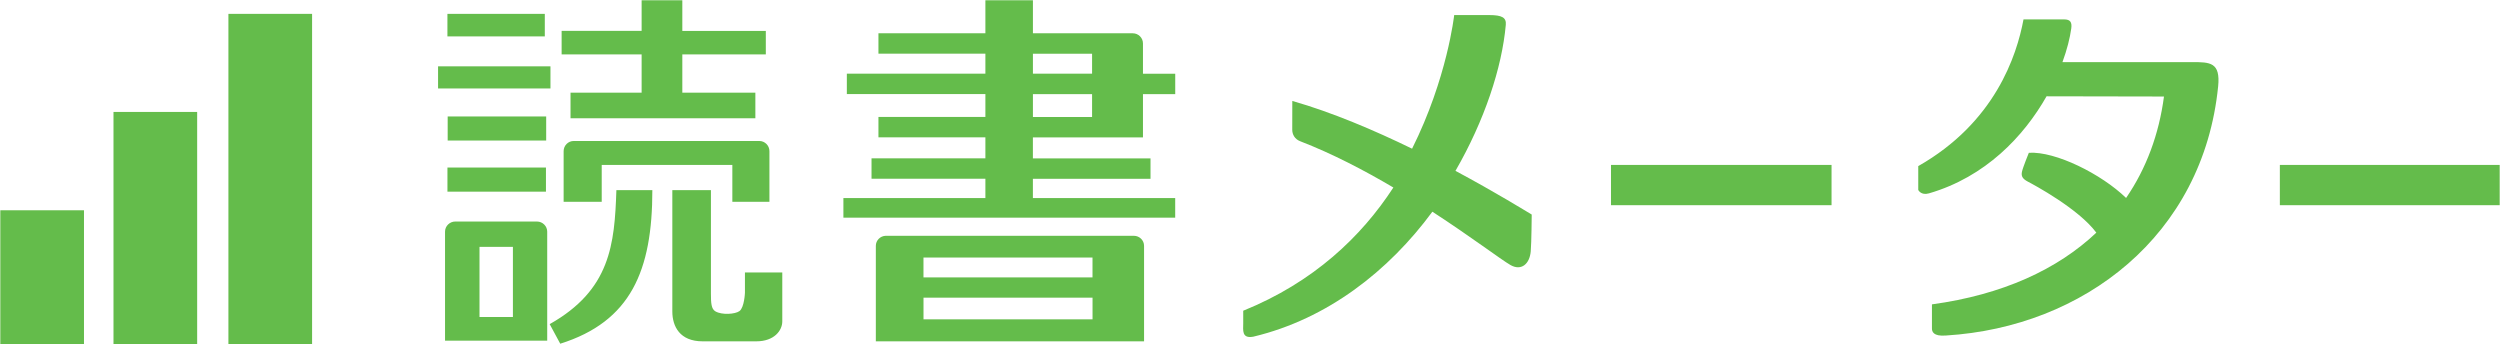 <svg enable-background="new 0 0 871 120" viewBox="0 0 871 120" xmlns="http://www.w3.org/2000/svg"><g fill="#64bc4b"><path d="m507.08 59.53c10.11-17.51 16.2-35.91 17.54-50.88.23-2.53-1.33-3.4-5.77-3.4h-12.21s-2.4 22.01-14.67 46.55c-13.15-6.4-27.85-12.67-41.73-16.63 0 0-.02 5.5-.02 10.03 0 1.6.84 3.26 2.75 4 11.18 4.32 22.33 10.14 32.48 16.13-11.13 17.12-27.84 33.03-52.31 42.93v4.43c0 2.25-.62 5.38 3.52 4.61 25.79-6.16 47.16-22.87 62.38-43.54 13.7 8.91 23.95 16.71 27.21 18.58 3.74 2.14 6.67-.33 7.06-4.75.27-3.14.34-12.84.34-12.84-2.04-1.19-12.38-7.63-26.57-15.22z"/><path d="m763.75 21.64c-5.33 0-33.04 0-45.19 0 1.58-4.31 2.6-8.33 3.07-11.74.3-2.17-.37-3.14-2.44-3.14s-14.2 0-14.2 0c-2.36 12.68-9.98 35.94-36.67 51.11v8.31s.95 1.99 3.72 1.19c19.7-5.72 33.07-19.88 40.98-33.82 11.98.02 41.01.08 40.91.08-1.74 13.14-6.15 25.07-13.2 35.34-8.61-8.35-24.6-16.32-33.88-15.74 0 0-2.13 5.22-2.41 6.66-.27 1.37.08 2.35 2.06 3.39 1.9.99 17.67 9.42 23.86 17.78-13.54 12.8-32.66 21.62-57.27 24.98v8.4c0 .99.37 2.84 4.94 2.45 47.8-2.95 89.55-34.75 94.77-86.79.85-8.43-2.82-8.46-9.05-8.46z"/><path d="m189.81 12.69h-33.93v-7.86h33.93zm1.97 10.42h-39.16v7.72h39.16zm-1.49 17.47h-34.32v8.39h34.32zm-.08 17.8h-34.32v8.39h34.32zm76.6-39.42v-8.19h-29.09v-10.68h-14.18v10.67h-27.87v8.19h27.87v13.33h-24.77v8.92h64.4v-8.92h-25.45v-13.32zm-75.3 93.97 3.68 6.82c24.61-7.74 32.09-25.47 32.09-53.51h-12.53c-.63 18.92-2.08 34.77-23.24 46.69zm42.73-46.69v42.27c0 5.27 2.66 10.41 10.52 10.41h18.75c6.25 0 9.04-3.79 9.04-6.94s0-17.06 0-17.06h-13.01v7.07s-.2 5.15-1.92 6.4c-1.51 1.09-6.08 1.42-8.38.08-1.43-.83-1.55-2.9-1.55-6.19s0-36.04 0-36.04zm30.31-17.12h-64.67c-1.93 0-3.51 1.59-3.51 3.54v17.66h13.27v-12.86h45.51v12.86h12.92v-17.66c0-1.94-1.58-3.54-3.52-3.54zm-73.9 31.6v37.98h-35.6v-37.98c0-1.95 1.61-3.54 3.58-3.54h28.44c1.97 0 3.58 1.59 3.58 3.54zm-11.95 5.3h-11.64v24.42h11.64z"/><path d="m398.21 47.87v-15.08h11.24v-7.11h-11.24v-10.54c0-1.95-1.59-3.54-3.54-3.54h-34.8v-11.51h-16.56v11.51h-37.26v7.11h37.26v6.96h-48.27v7.11h48.27v7.97h-37.26v7.11h37.26v7.31h-39.67v7.11h39.67v6.72h-49.47v6.84h115.6v-6.84h-49.58v-6.71h40.98v-7.11h-40.98v-7.31zm-38.34-29.16h20.61v6.96h-20.61zm0 14.08h20.61v7.97h-20.61zm38.72 52.85c0-1.92-1.59-3.49-3.54-3.49h-86.47c-1.9.05-3.44 1.6-3.44 3.49v33.28h93.45zm-17.96 4.08v6.92h-58.89v-6.92zm-58.88 21.53v-7.54h58.89v7.54z"/><path d="m561.27 57.46h76.84v14.03h-76.84z"/><path d="m794.3 57.46h76.59v14.03h-76.59z"/><path d="m.11 73.26h29.15v46.65h-29.15z"/><path d="m39.54 39h29.15v80.91h-29.15z"/><path d="m79.58 4.83h29.15v115.08h-29.15z"/></g></svg>
